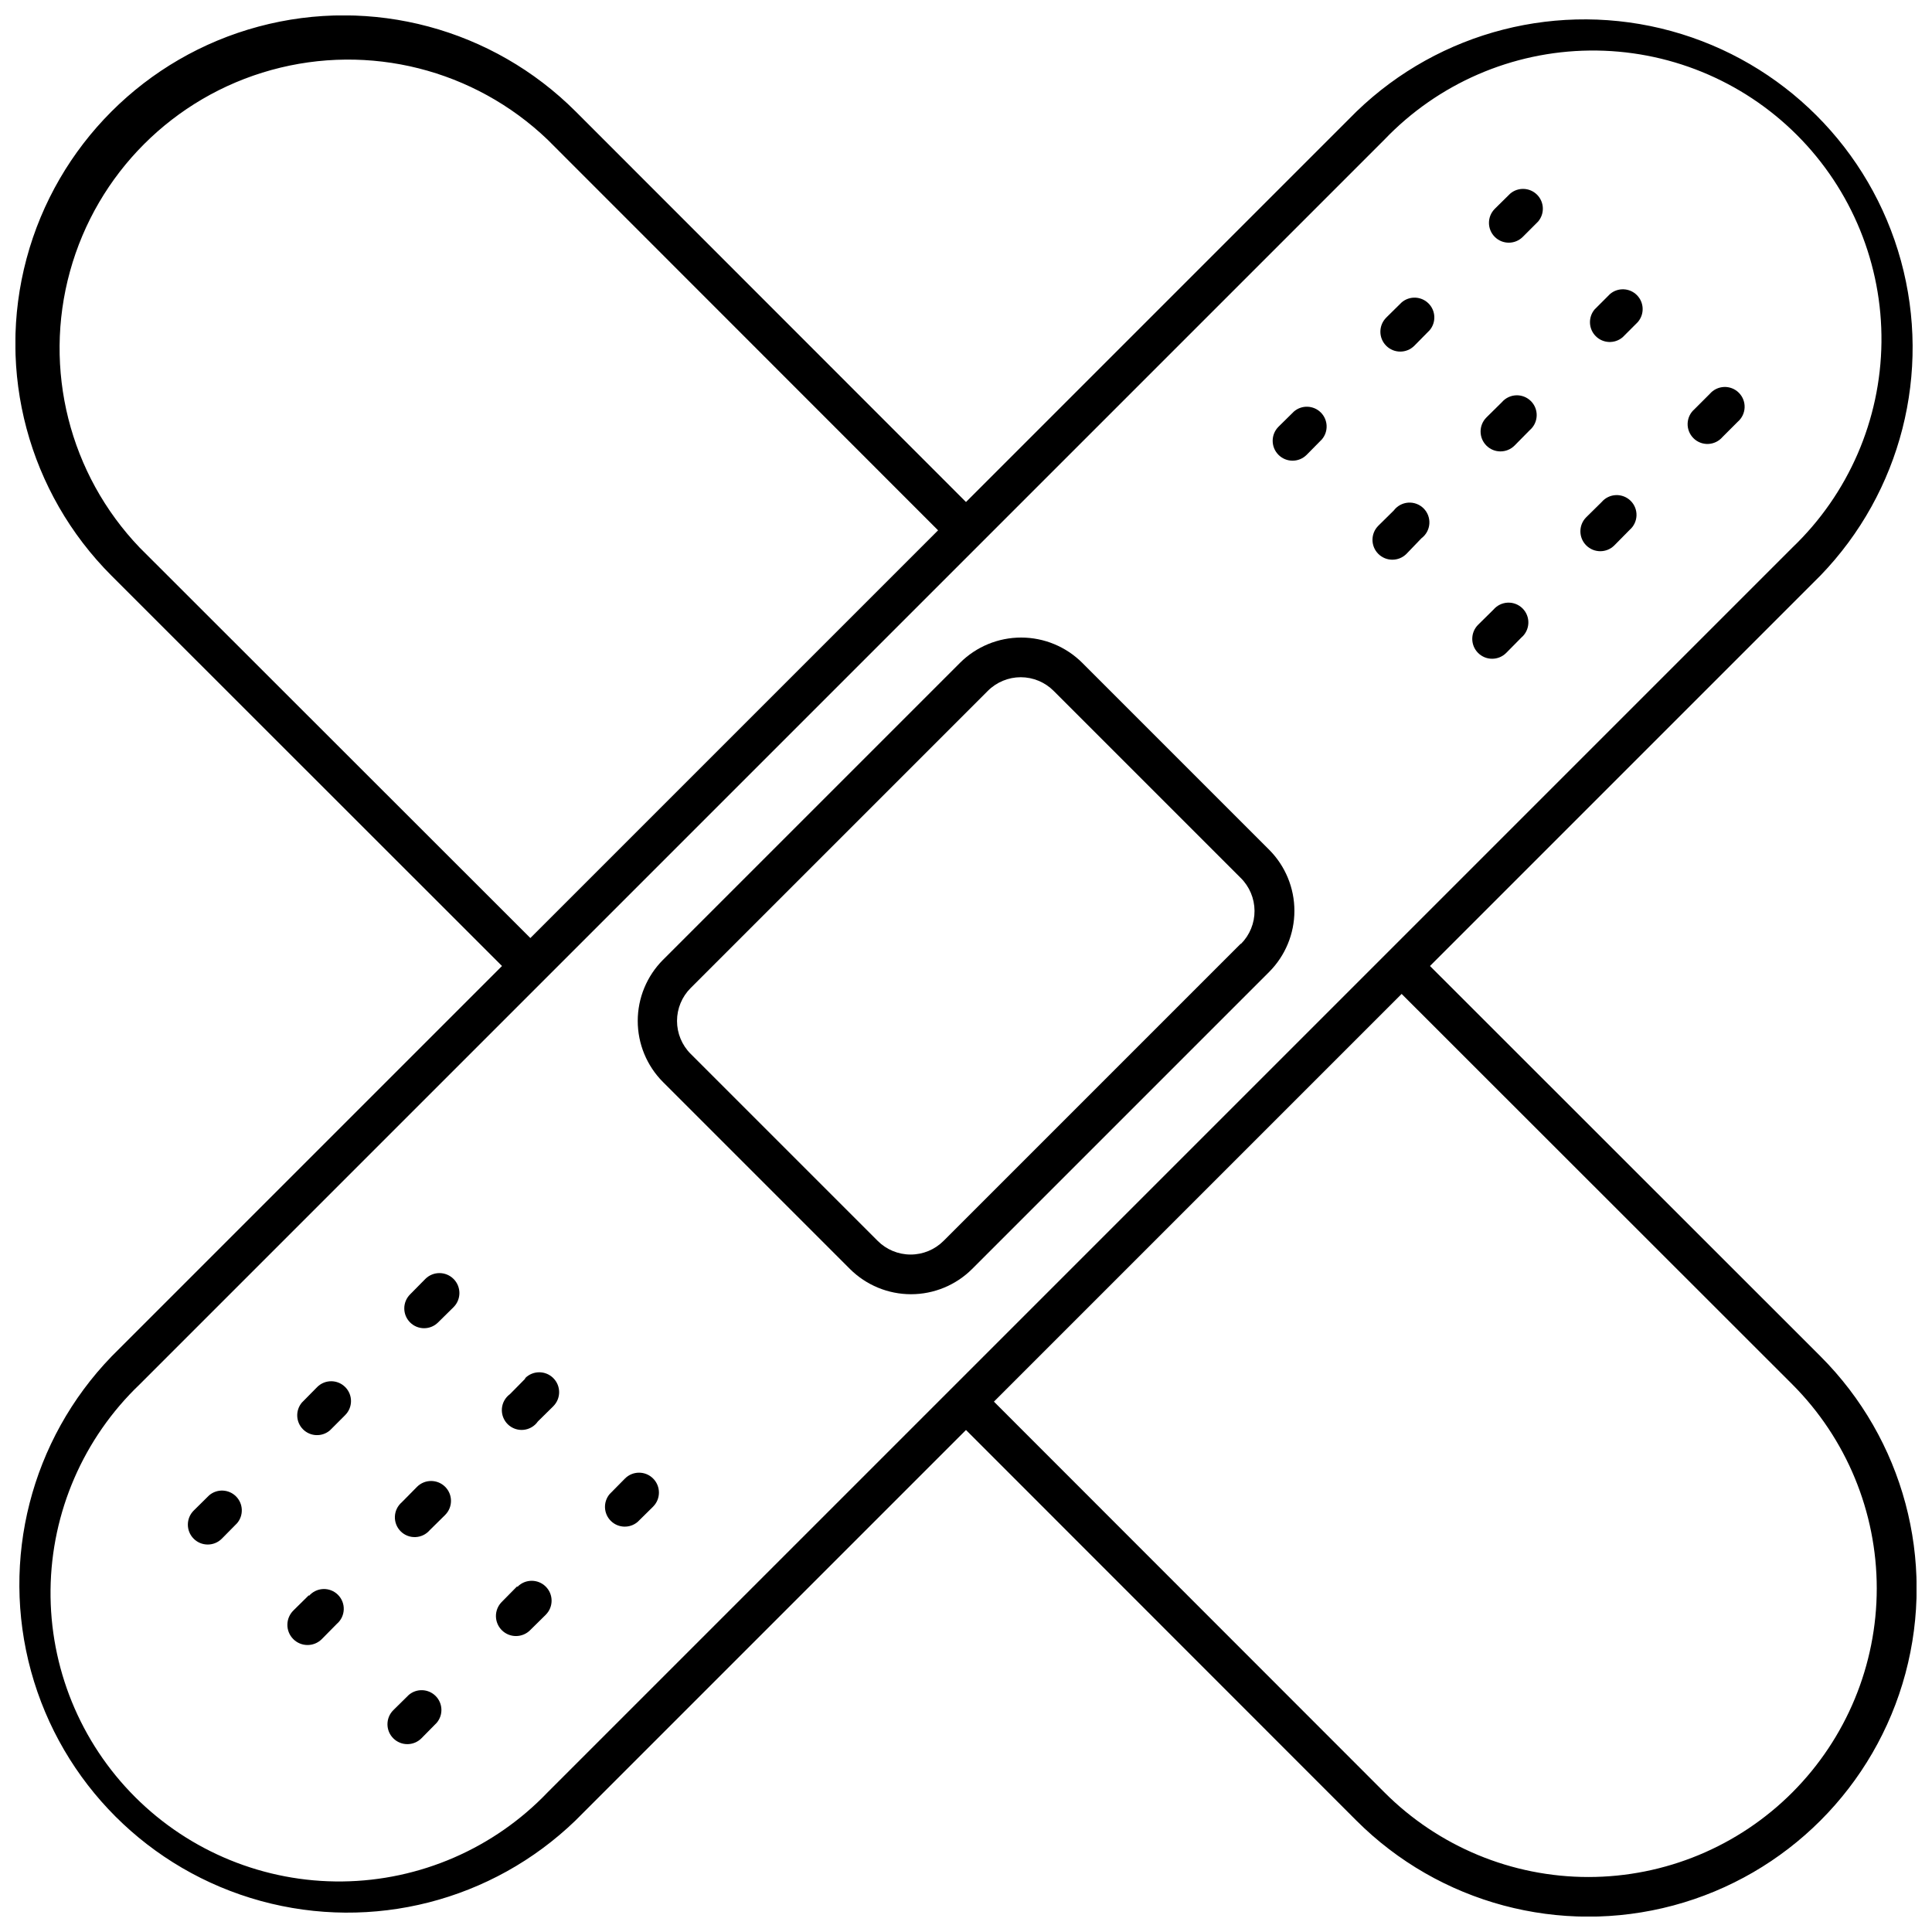 <?xml version="1.0" encoding="UTF-8"?>
<!-- Uploaded to: SVG Repo, www.svgrepo.com, Generator: SVG Repo Mixer Tools -->
<svg width="800px" height="800px" version="1.1" viewBox="144 144 512 512" xmlns="http://www.w3.org/2000/svg">
 <defs>
  <clipPath id="a">
   <path d="m148.09 148.09h503.81v503.81h-503.81z"/>
  </clipPath>
 </defs>
 <path d="m199.42 540.28-4.094 4.043c-2.055 2.055-2.055 5.394 0 7.449 2.059 2.059 5.394 2.059 7.453 0l4.039-4.094h0.004c1.781-2.082 1.66-5.184-0.277-7.121-1.938-1.941-5.043-2.059-7.125-0.277z"/>
 <path d="m228.07 511.57-4.039 4.094h-0.004c-1.781 2.082-1.66 5.188 0.277 7.125s5.043 2.059 7.125 0.277l4.039-4.039v-0.004c2.059-2.043 2.07-5.367 0.027-7.426s-5.367-2.07-7.426-0.027z"/>
 <path d="m256.73 482.92-4.039 4.094c-2.059 2.043-2.07 5.367-0.027 7.426 2.043 2.059 5.367 2.07 7.426 0.023l4.094-4.039c2.074-2.059 2.086-5.406 0.027-7.477-2.059-2.074-5.406-2.086-7.481-0.027z"/>
 <path d="m225.87 566.73-4.094 4.039v0.004c-1.016 0.988-1.598 2.34-1.617 3.758-0.023 1.414 0.523 2.781 1.512 3.797 2.059 2.117 5.441 2.164 7.555 0.105l4.039-4.094h0.004c1.109-0.949 1.773-2.32 1.828-3.781 0.059-1.461-0.496-2.879-1.531-3.914s-2.453-1.59-3.914-1.535c-1.461 0.059-2.832 0.723-3.781 1.832z"/>
 <path d="m254.52 538.02-4.039 4.094c-1.113 0.953-1.777 2.324-1.832 3.785-0.059 1.461 0.5 2.879 1.531 3.914 1.035 1.035 2.453 1.59 3.914 1.531 1.461-0.055 2.832-0.719 3.785-1.828l4.094-4.039v-0.004c2.059-2.059 2.059-5.394 0-7.453-2.059-2.055-5.394-2.055-7.453 0z"/>
 <path d="m283.18 509.37-4.039 4.094c-1.246 0.91-2.027 2.32-2.137 3.859-0.109 1.539 0.461 3.047 1.562 4.125 1.105 1.082 2.625 1.621 4.16 1.477s2.93-0.953 3.812-2.219l4.094-4.039v-0.004c2.059-2.055 2.059-5.391 0-7.449-2.059-2.059-5.394-2.059-7.453 0z"/>
 <path d="m252.32 593.18-4.094 4.039c-2.059 2.059-2.059 5.394 0 7.453 2.059 2.059 5.394 2.059 7.453 0l4.039-4.094c1.785-2.082 1.664-5.188-0.273-7.125-1.941-1.938-5.043-2.059-7.125-0.273z"/>
 <path d="m280.97 564.47-4.039 4.094c-0.98 1.008-1.523 2.363-1.504 3.773 0.02 1.406 0.598 2.75 1.609 3.731 2.102 2.043 5.461 1.996 7.504-0.105l4.094-4.039v-0.004c2.059-2.055 2.059-5.394 0-7.449-2.059-2.059-5.394-2.059-7.453 0z"/>
 <path d="m309.63 535.82-4.039 4.094h-0.004c-1.781 2.082-1.664 5.188 0.277 7.125 1.938 1.938 5.039 2.059 7.125 0.273l4.094-4.039h-0.004c2.059-2.059 2.059-5.394 0-7.453-2.055-2.059-5.394-2.059-7.449 0z"/>
 <path d="m486.91 253.05-4.094 4.039c-2.059 2.059-2.059 5.394 0 7.453s5.394 2.059 7.453 0l4.039-4.094c1.785-2.082 1.664-5.184-0.273-7.125-1.941-1.938-5.043-2.059-7.125-0.273z"/>
 <path d="m515.45 224.14-4.094 4.039 0.004 0.004c-2.059 2.059-2.059 5.394 0 7.449 2.055 2.059 5.391 2.059 7.449 0l4.039-4.094 0.004 0.004c1.781-2.086 1.664-5.188-0.277-7.125-1.938-1.941-5.043-2.059-7.125-0.277z"/>
 <path d="m544.21 195.32-4.094 4.039v0.004c-2.043 2.059-2.031 5.383 0.027 7.426 2.055 2.043 5.383 2.031 7.426-0.027l4.039-4.039c1.785-2.082 1.664-5.188-0.273-7.125-1.941-1.938-5.043-2.059-7.125-0.277z"/>
 <path d="m513.36 279.29-4.094 4.039v0.004c-2.059 2.059-2.059 5.394 0 7.453 2.059 2.055 5.394 2.055 7.453 0l3.988-4.148c1.219-0.91 1.977-2.309 2.086-3.824 0.109-1.52-0.449-3.008-1.523-4.086-1.078-1.074-2.566-1.629-4.082-1.523-1.52 0.109-2.914 0.871-3.828 2.086z"/>
 <path d="m542.01 250.59-4.094 4.039v0.004c-2.059 2.059-2.059 5.394 0 7.453 2.055 2.055 5.394 2.055 7.449 0l4.039-4.094h0.004c1.109-0.953 1.773-2.324 1.828-3.785 0.059-1.461-0.496-2.879-1.531-3.914-1.035-1.031-2.453-1.59-3.914-1.531-1.461 0.055-2.832 0.719-3.781 1.828z"/>
 <path d="m570.66 221.93-4.039 4.039h-0.004c-1.781 2.082-1.66 5.188 0.277 7.125 1.938 1.941 5.043 2.059 7.125 0.277l4.039-4.039v-0.004c1.785-2.082 1.664-5.184-0.273-7.125-1.938-1.938-5.043-2.059-7.125-0.273z"/>
 <path d="m539.8 305.54-4.094 4.039c-2.055 2.059-2.055 5.394 0 7.453 2.059 2.059 5.394 2.059 7.453 0l4.039-4.094h0.004c1.109-0.949 1.773-2.32 1.828-3.785 0.059-1.461-0.5-2.879-1.531-3.91-1.035-1.035-2.453-1.59-3.914-1.535-1.461 0.059-2.832 0.719-3.785 1.832z"/>
 <path d="m568.46 277.04-4.094 4.039c-2.059 2.059-2.059 5.394 0 7.453 2.059 2.059 5.394 2.059 7.453 0l4.039-4.094c1.109-0.953 1.773-2.324 1.832-3.785 0.055-1.461-0.5-2.879-1.535-3.914-1.035-1.031-2.453-1.586-3.914-1.531-1.461 0.055-2.832 0.719-3.781 1.832z"/>
 <path d="m597.11 248.38-4.039 4.039v0.004c-1.113 0.949-1.773 2.32-1.832 3.781-0.055 1.461 0.5 2.879 1.535 3.914 1.031 1.035 2.449 1.59 3.91 1.535 1.461-0.059 2.836-0.723 3.785-1.832l4.043-4.043c1.109-0.949 1.773-2.32 1.828-3.781 0.059-1.461-0.5-2.879-1.531-3.914-1.035-1.035-2.453-1.59-3.914-1.531-1.461 0.055-2.832 0.719-3.785 1.828z"/>
 <g clip-path="url(#a)">
  <path d="m522.96 400 103.49-103.49c21.336-22.086 29.441-53.789 21.32-83.406-8.121-29.617-31.258-52.754-60.875-60.875-29.613-8.117-61.316-0.016-83.406 21.32l-103.49 103.49-103.44-103.49c-21.973-21.973-54-30.555-84.02-22.512-30.016 8.043-53.461 31.488-61.504 61.504-8.043 30.02 0.539 62.047 22.512 84.02l103.49 103.44-103.49 103.49c-21.336 22.09-29.438 53.793-21.32 83.406 8.121 29.617 31.258 52.754 60.875 60.875 29.617 8.121 61.32 0.016 83.406-21.32l103.49-103.49 103.44 103.49c21.973 21.977 54 30.559 84.02 22.516 30.016-8.043 53.465-31.492 61.508-61.508 8.043-30.02-0.539-62.047-22.516-84.02zm-341.96-110.89c-18.605-19.449-25.613-47.246-18.453-73.191 7.156-25.945 27.426-46.215 53.371-53.371 25.945-7.16 53.742-0.152 73.191 18.453l103.49 103.54-108.05 108.05zm108.11 329.89c-14.223 14.867-33.836 23.375-54.406 23.605-20.574 0.227-40.371-7.844-54.918-22.391-14.551-14.551-22.621-34.348-22.391-54.918 0.227-20.574 8.738-40.188 23.605-54.406l329.89-329.89c14.219-14.867 33.832-23.379 54.406-23.605 20.57-0.23 40.367 7.84 54.918 22.391 14.547 14.547 22.617 34.344 22.391 54.918-0.23 20.57-8.738 40.184-23.605 54.406zm329.89 0c-14.328 14.355-33.773 22.426-54.055 22.426s-39.73-8.07-54.055-22.426l-103.49-103.55 108.05-108.05 103.55 103.49c14.316 14.344 22.359 33.785 22.359 54.055 0 20.266-8.043 39.707-22.359 54.055z"/>
 </g>
 <path d="m430.8 319.65c-4.301-4.285-10.121-6.691-16.191-6.691-6.07 0-11.891 2.406-16.188 6.691l-78.719 78.719h-0.004c-4.285 4.301-6.691 10.121-6.691 16.191s2.406 11.891 6.691 16.188l49.543 49.543c4.297 4.285 10.121 6.691 16.188 6.691 6.07 0 11.895-2.406 16.191-6.691l78.719-78.719c4.285-4.301 6.691-10.121 6.691-16.191 0-6.07-2.406-11.891-6.691-16.191zm41.984 74.469-78.719 78.719h-0.004c-2.312 2.324-5.457 3.629-8.734 3.629-3.281 0-6.426-1.305-8.738-3.629l-49.543-49.543v0.004c-2.324-2.316-3.629-5.461-3.629-8.738 0-3.281 1.305-6.426 3.629-8.738l78.719-78.719c2.316-2.324 5.461-3.633 8.738-3.633 3.281 0 6.426 1.309 8.738 3.633l49.543 49.543v-0.004c2.336 2.301 3.66 5.438 3.68 8.715 0.023 3.281-1.266 6.434-3.574 8.762z"/>
</svg>